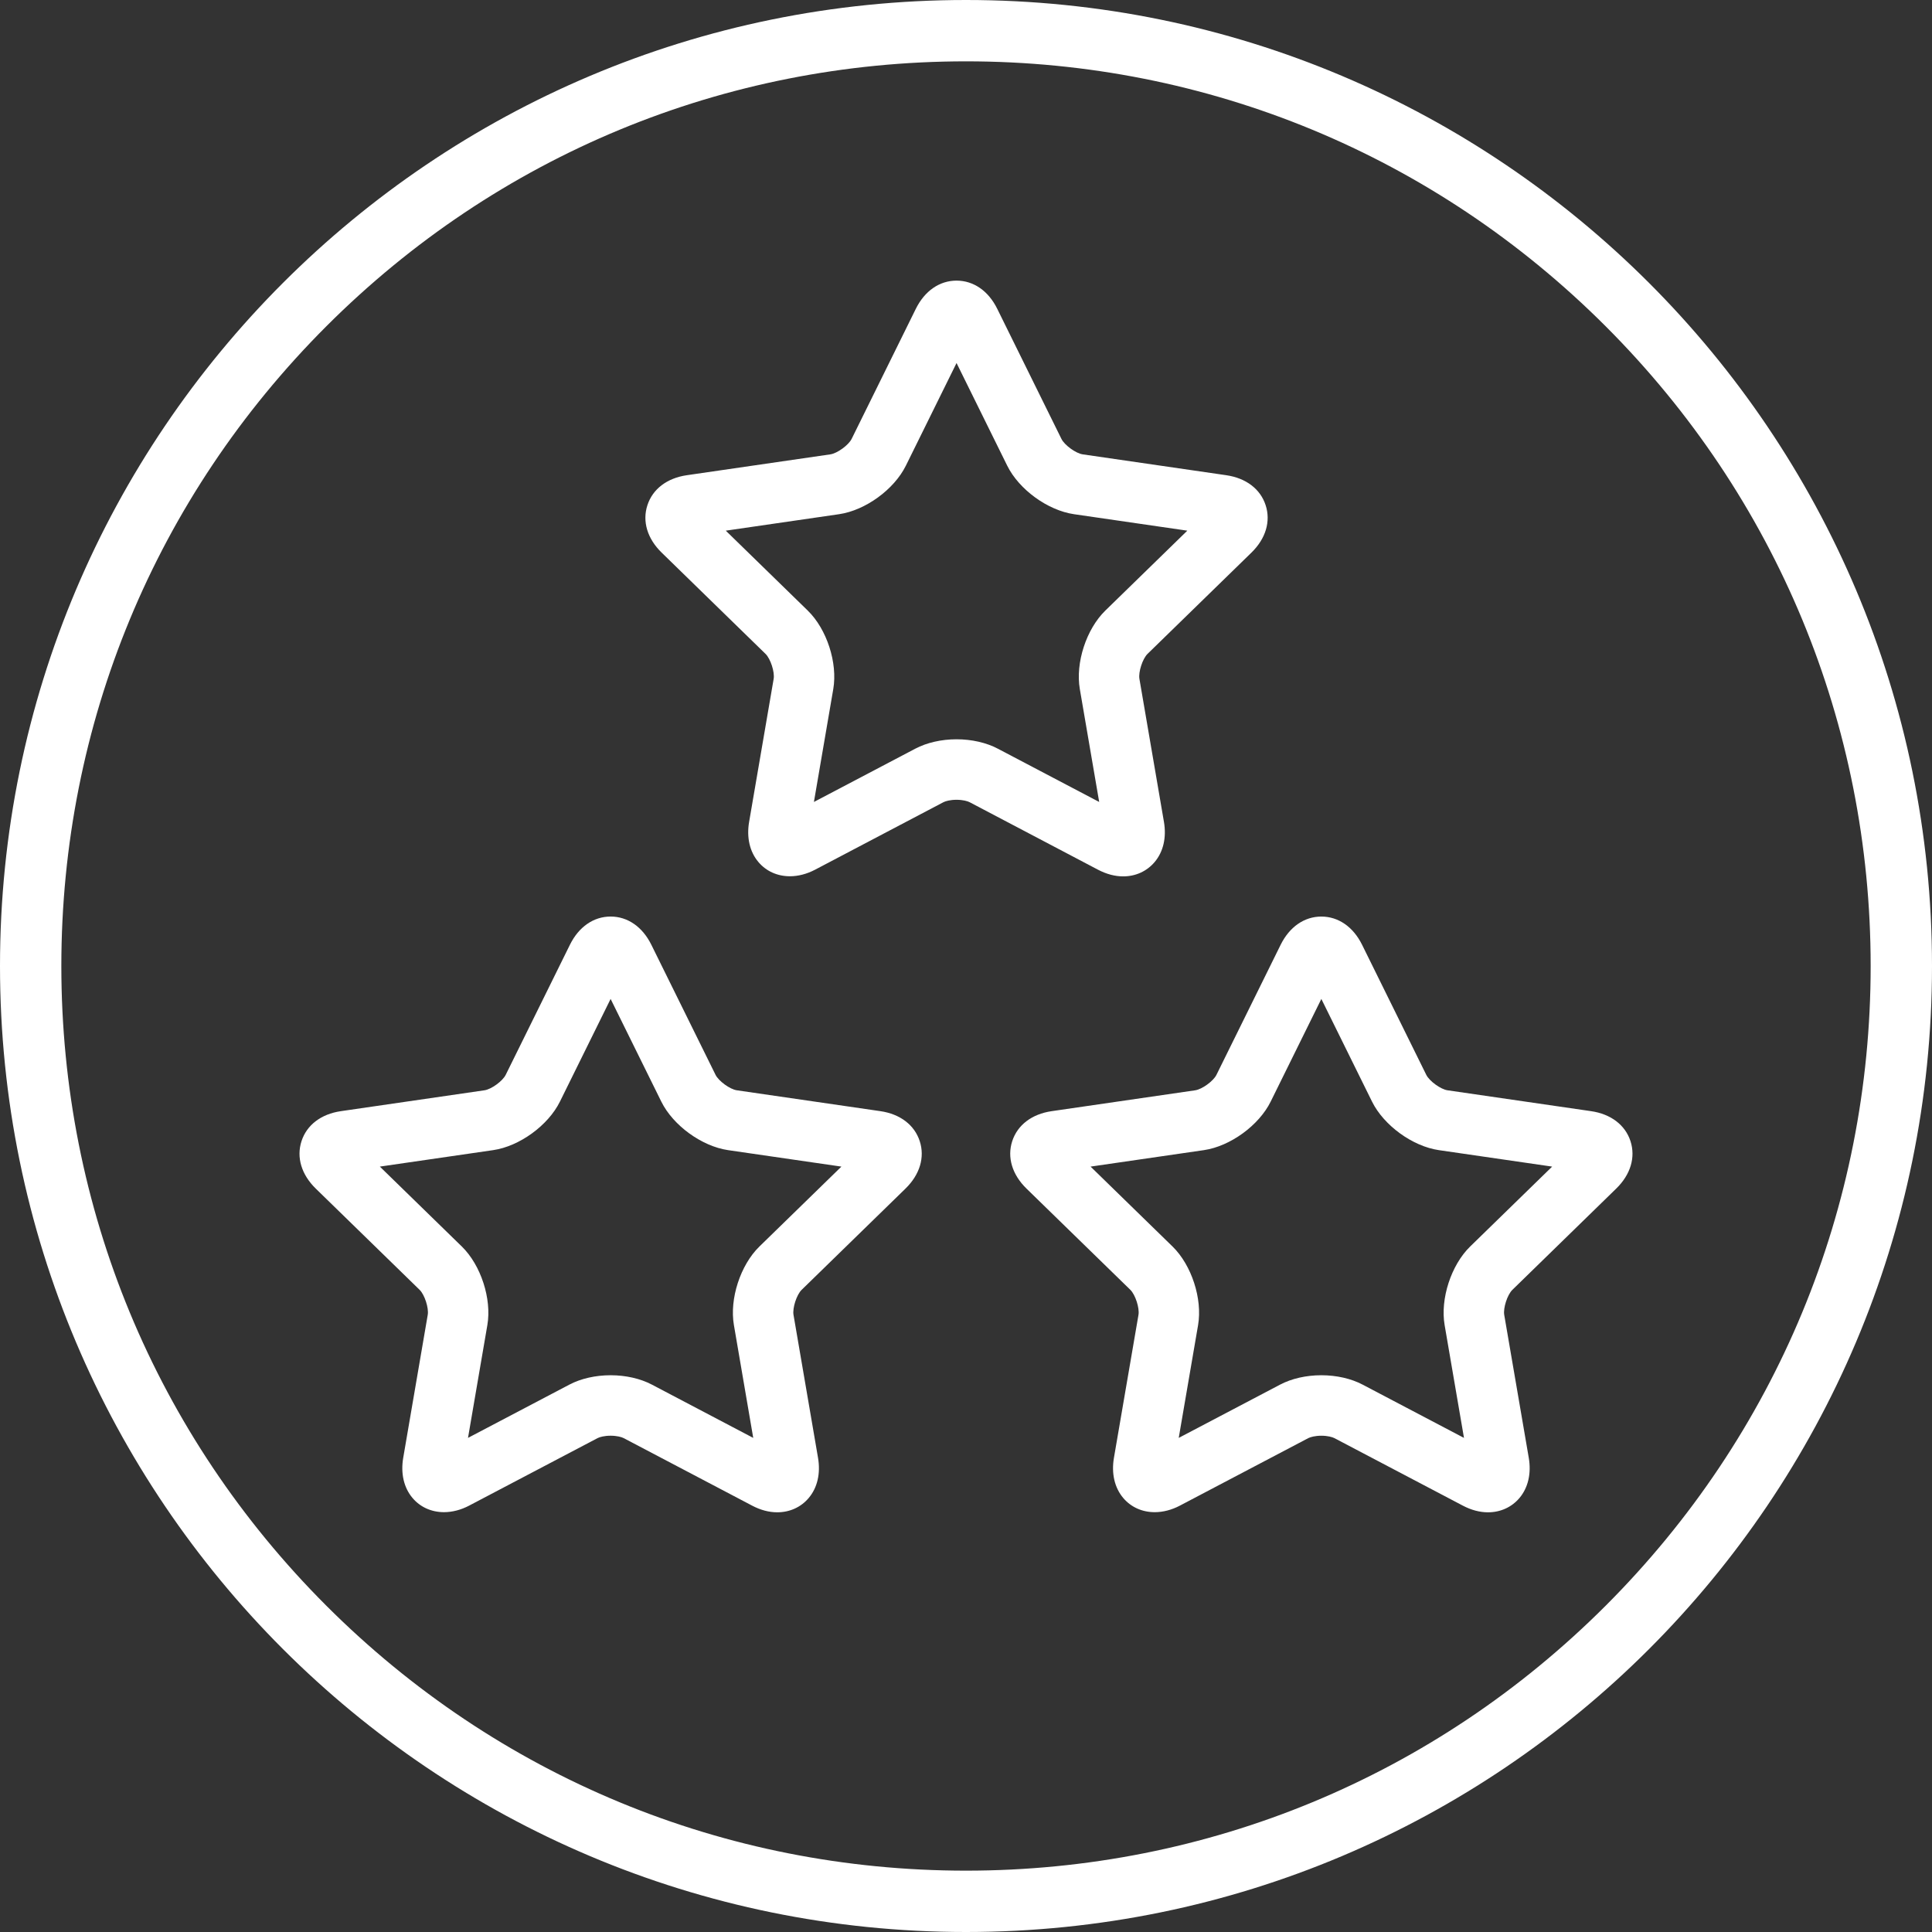 <?xml version="1.0" encoding="utf-8"?>
<!-- Generator: Adobe Illustrator 16.0.0, SVG Export Plug-In . SVG Version: 6.00 Build 0)  -->
<!DOCTYPE svg PUBLIC "-//W3C//DTD SVG 1.1//EN" "http://www.w3.org/Graphics/SVG/1.1/DTD/svg11.dtd">
<svg version="1.1" id="Ebene_1" xmlns="http://www.w3.org/2000/svg" xmlns:xlink="http://www.w3.org/1999/xlink" x="0px" y="0px"
	 width="283.46px" height="283.46px" viewBox="0 0 283.46 283.46" enable-background="new 0 0 283.46 283.46" xml:space="preserve">
<rect x="0" y="0" width="283.46" height="283.46" fill="#333333" stroke="none"/>
<path fill="#FFFFFF" d="M141.73,9c35.454,0,68.785,13.806,93.854,38.875c25.069,25.07,38.876,58.401,38.876,93.854
	s-13.807,68.785-38.876,93.854s-58.4,38.876-93.854,38.876s-68.785-13.807-93.854-38.876C22.806,210.515,9,177.184,9,141.73
	s13.806-68.785,38.875-93.854S106.276,9,141.73,9 M141.73,0C63.455,0,0,63.455,0,141.73c0,78.275,63.455,141.73,141.73,141.73
	c78.275,0,141.73-63.455,141.73-141.73C283.46,63.455,220.005,0,141.73,0L141.73,0z"/>
<g>
	<path fill="#FFFFFF" d="M164.79,128.581c1.832,0,3.473-0.748,4.619-2.106c1.272-1.504,1.756-3.598,1.362-5.895l-3.597-20.978
		c-0.172-1.001,0.461-2.952,1.188-3.662l15.242-14.857c2.102-2.048,2.863-4.585,2.089-6.959c-0.768-2.375-2.875-3.98-5.781-4.402
		l-21.064-3.061c-1.005-0.146-2.665-1.352-3.115-2.264l-9.418-19.084c-1.296-2.632-3.473-4.141-5.972-4.141
		c-2.498,0-4.675,1.509-5.976,4.141l-9.417,19.083c-0.452,0.913-2.112,2.12-3.117,2.265l-21.061,3.061
		c-2.905,0.421-5.013,2.026-5.785,4.4c-0.775,2.376-0.012,4.914,2.093,6.96L112.32,95.94c0.729,0.71,1.362,2.662,1.19,3.662
		l-3.6,20.978c-0.394,2.298,0.09,4.391,1.361,5.894c1.134,1.347,2.777,2.089,4.625,2.089c1.216,0,2.489-0.332,3.682-0.958
		l18.84-9.906c0.31-0.164,1-0.356,1.924-0.356c0.92,0,1.612,0.192,1.925,0.357l18.836,9.905
		C162.34,128.252,163.58,128.581,164.79,128.581z M122.256,101.102c0.662-3.843-0.946-8.793-3.74-11.516l-12.031-11.728
		l16.625-2.416c3.858-0.561,8.07-3.621,9.797-7.119l7.436-15.063l7.435,15.063c1.727,3.498,5.938,6.558,9.796,7.119l16.627,2.416
		L162.17,89.585c-2.794,2.723-4.402,7.673-3.74,11.516l2.841,16.561l-14.871-7.816c-1.688-0.889-3.839-1.379-6.056-1.379
		c-2.218,0-4.369,0.49-6.056,1.379l-14.872,7.816L122.256,101.102z"/>
	<path fill="#FFFFFF" d="M129.16,163.026l-21.063-3.062c-1.004-0.146-2.663-1.353-3.113-2.266l-9.421-19.084
		c-1.298-2.631-3.475-4.14-5.973-4.14c-2.499,0-4.675,1.51-5.973,4.143L74.196,157.7c-0.448,0.912-2.106,2.118-3.113,2.265
		l-21.063,3.062c-2.905,0.421-5.013,2.025-5.782,4.4c-0.773,2.374-0.011,4.911,2.09,6.962l15.239,14.855
		c0.729,0.709,1.363,2.661,1.19,3.665l-3.596,20.972c-0.394,2.298,0.089,4.392,1.36,5.896c1.134,1.345,2.775,2.086,4.624,2.086
		c1.216,0,2.489-0.331,3.68-0.958l18.839-9.901c0.313-0.166,1.006-0.358,1.925-0.358c0.918,0,1.611,0.192,1.925,0.358l18.838,9.901
		c1.229,0.647,2.469,0.977,3.684,0.977c1.838,0,3.479-0.748,4.621-2.104c1.271-1.507,1.754-3.601,1.361-5.895l-3.596-20.973
		c-0.171-1.004,0.462-2.955,1.19-3.663l15.24-14.858c2.102-2.05,2.864-4.588,2.09-6.96
		C134.172,165.051,132.064,163.447,129.16,163.026z M107.677,194.407l2.837,16.559l-14.867-7.815
		c-1.686-0.889-3.837-1.378-6.057-1.378c-2.219,0-4.37,0.489-6.056,1.378l-14.869,7.813l2.84-16.556
		c0.659-3.842-0.95-8.793-3.743-11.518l-12.031-11.728l16.625-2.416c3.86-0.562,8.072-3.624,9.797-7.122l7.436-15.062l7.436,15.064
		c1.725,3.496,5.936,6.557,9.796,7.12l16.629,2.416l-12.035,11.729C108.624,185.618,107.016,190.569,107.677,194.407z"/>
	<path fill="#FFFFFF" d="M237.129,174.389c2.103-2.05,2.865-4.587,2.094-6.962c-0.774-2.376-2.884-3.979-5.786-4.4l-21.061-3.062
		c-1.007-0.146-2.666-1.353-3.115-2.266l-9.419-19.084c-1.301-2.63-3.479-4.139-5.977-4.139c-2.494,0-4.671,1.51-5.972,4.143
		l-9.418,19.082c-0.45,0.912-2.11,2.119-3.116,2.265l-21.06,3.062c-2.903,0.421-5.013,2.024-5.787,4.4
		c-0.771,2.376-0.008,4.913,2.095,6.962l15.238,14.854c0.729,0.712,1.363,2.665,1.191,3.665l-3.6,20.974
		c-0.394,2.295,0.091,4.389,1.361,5.895c1.136,1.345,2.777,2.086,4.624,2.086c1.216,0,2.489-0.331,3.683-0.958l18.833-9.9
		c0.318-0.166,1.015-0.359,1.932-0.359c0.915,0,1.607,0.193,1.922,0.358l18.838,9.901c1.232,0.647,2.472,0.977,3.684,0.977
		c1.837,0,3.479-0.747,4.624-2.105c1.27-1.509,1.753-3.603,1.36-5.895l-3.6-20.973c-0.172-1.001,0.463-2.952,1.191-3.662
		L237.129,174.389z M211.953,194.411l2.841,16.555l-14.87-7.815c-1.685-0.889-3.836-1.378-6.059-1.378
		c-2.22,0-4.369,0.489-6.052,1.378l-14.872,7.815l2.841-16.556c0.658-3.841-0.951-8.793-3.743-11.52l-12.031-11.728l16.627-2.416
		c3.858-0.562,8.07-3.623,9.796-7.119l7.435-15.065l7.437,15.065c1.729,3.496,5.942,6.557,9.8,7.119l16.626,2.416l-12.034,11.729
		C212.902,185.618,211.295,190.57,211.953,194.411z"/>
</g>
</svg>
